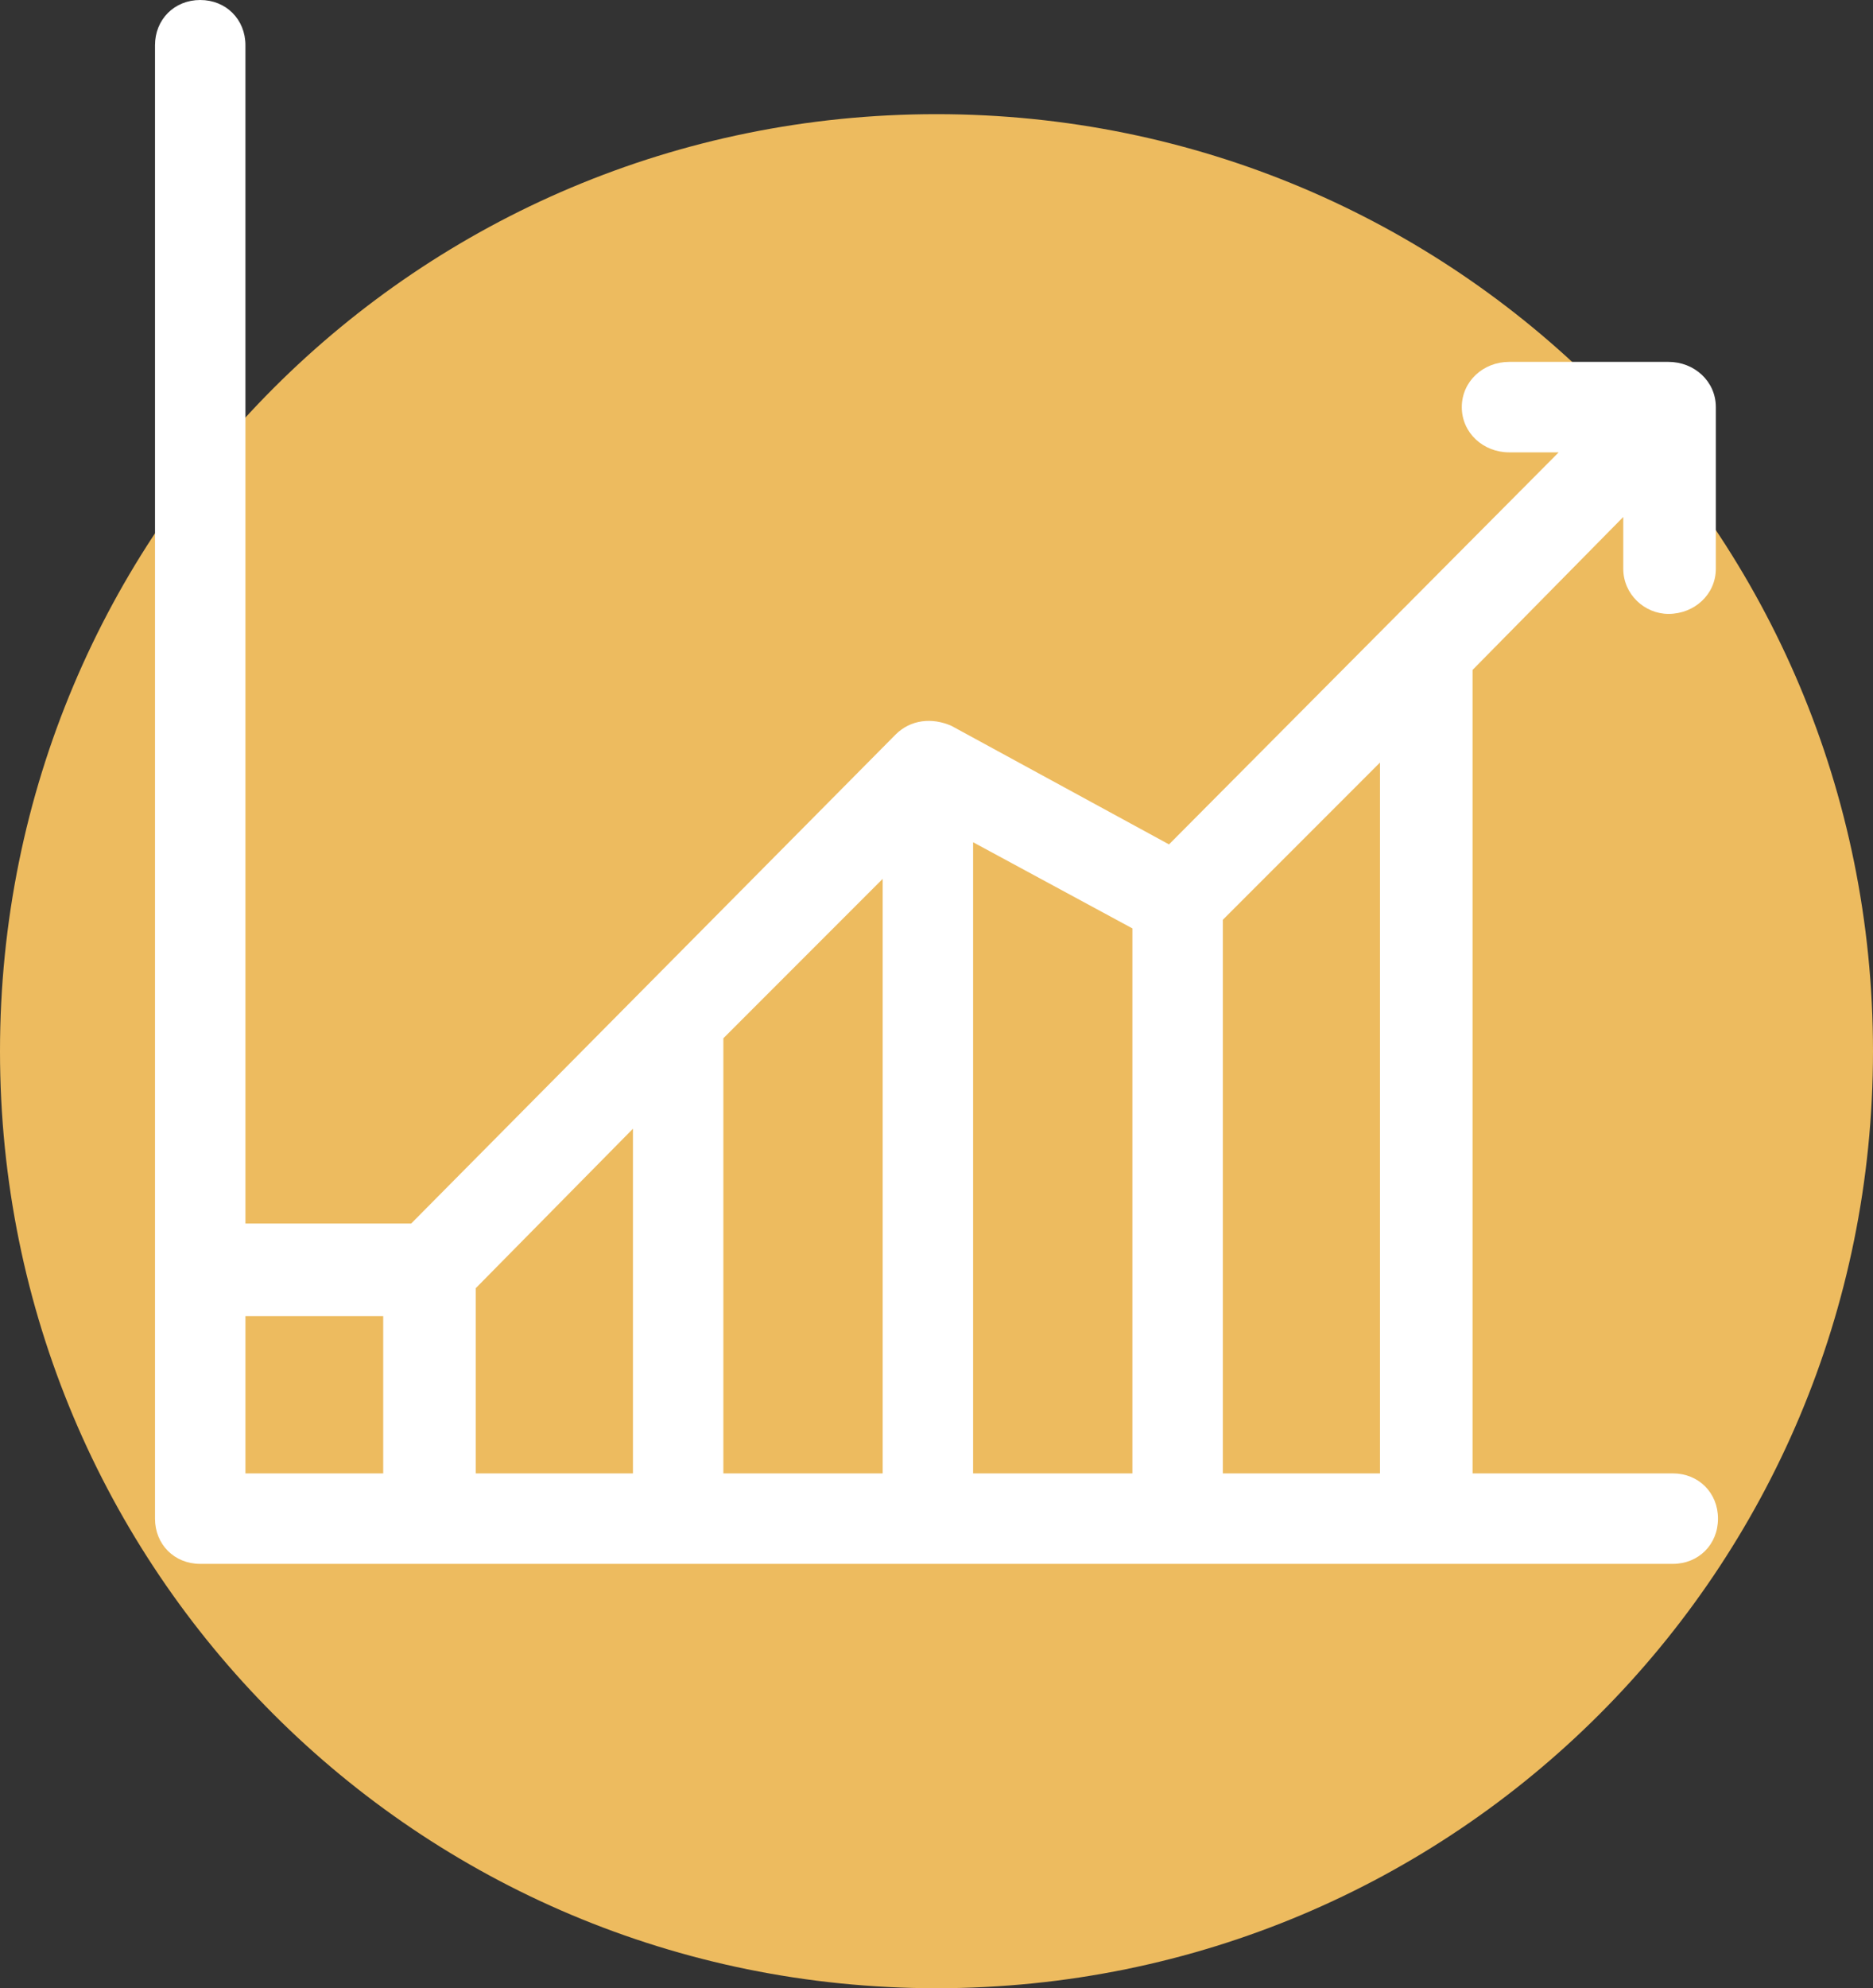 <?xml version="1.0" encoding="UTF-8"?><svg id="Calque_1" xmlns="http://www.w3.org/2000/svg" viewBox="0 0 87 92.3"><rect x="0" y="0" width="87" height="92.3" fill="#333333" stroke="none"/><defs><style>.cls-1{fill:#edbb5f;}.cls-2{fill:#fff;fill-rule:evenodd;}</style></defs><path id="Ellipse_13" class="cls-1" d="M43.5,92.3C19.4,92.3,0,72.9,0,48.8S19.4,5.3,43.5,5.3s43.5,19.4,43.5,43.5-19.4,43.5-43.5,43.5Z"/><path id="_044-profits" class="cls-2" d="M79.8,70.5c0,1.2-.9,2.1-2.1,2.1H9.3c-1.2,0-2.1-.9-2.1-2.1V2.1c0-1.2,.9-2.1,2.1-2.1s2.1,.9,2.1,2.1V56.8h7.7l22.5-22.7c.7-.7,1.7-.8,2.6-.4l10.1,5.5,18.1-18.2h-2.3c-1.2,0-2.2-.9-2.2-2.1s1-2.1,2.2-2.1h7.4c1.2,0,2.2,.9,2.2,2.1v7.5c0,1.2-1,2.1-2.2,2.1-1.1,0-2.1-.9-2.1-2.1v-2.4l-7,7.1v37.3h9.3c1.2,0,2.1,.9,2.1,2.1Zm-15.7-35.1l-7.3,7.3v25.7h7.3V35.4ZM22.1,68.4h7.3v-16l-7.3,7.4v8.6Zm11.5,0h7.4v-27.6l-7.4,7.4v20.2Zm11.6,0h7.4v-25.3l-7.4-4v29.3Zm-33.8,0h6.4v-7.3h-6.4v7.3Z"/></svg>
